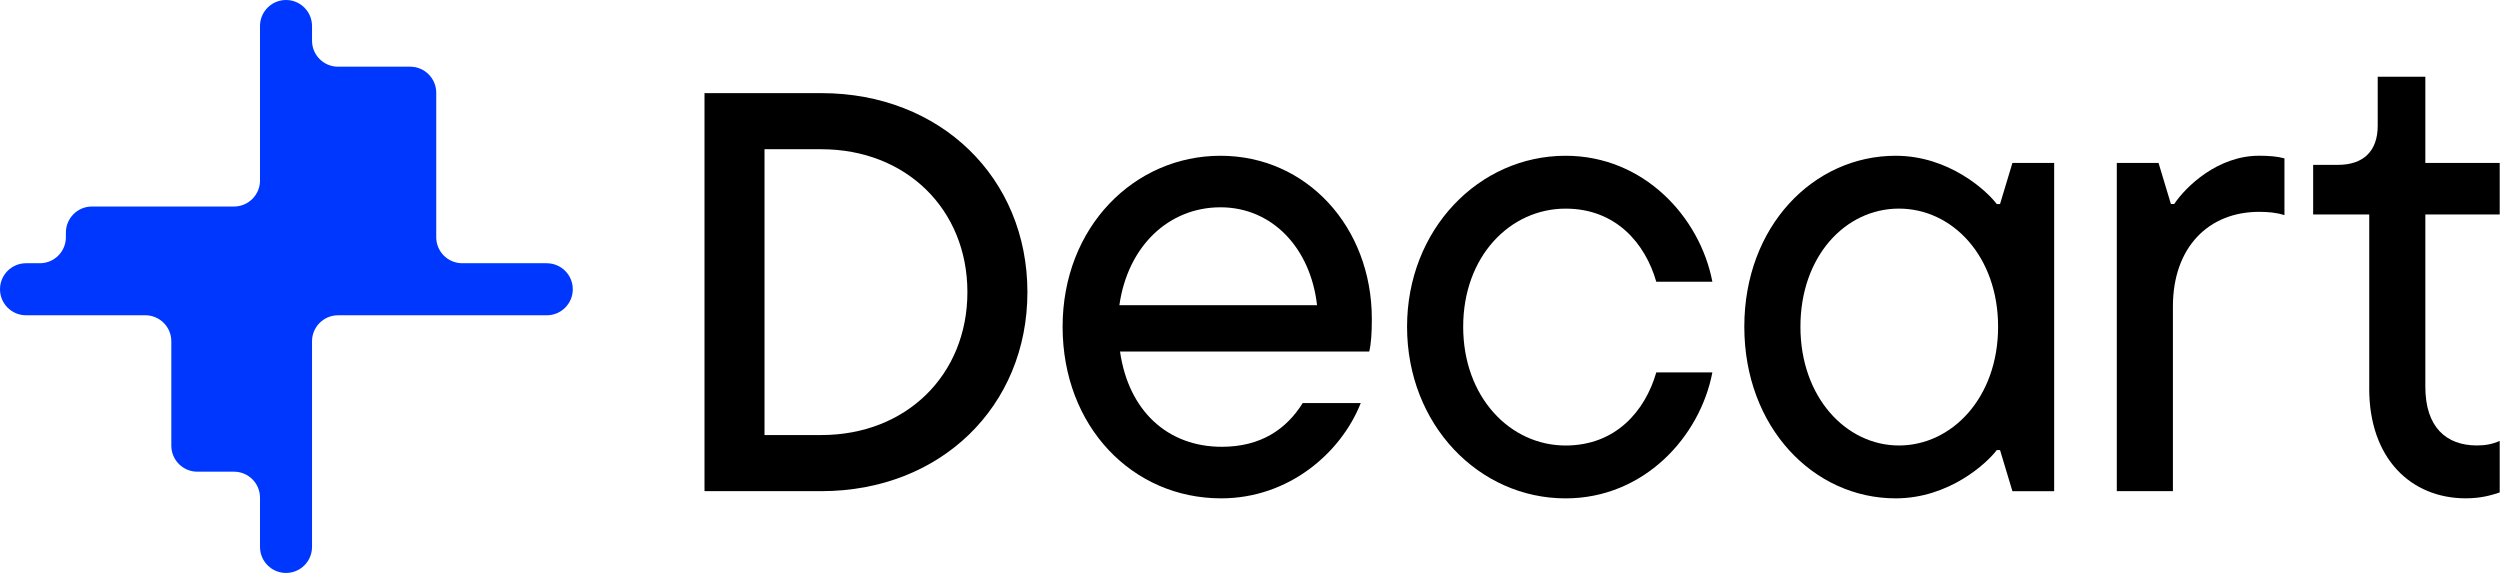 <?xml version="1.0" encoding="UTF-8"?> <svg xmlns="http://www.w3.org/2000/svg" width="912" height="210" viewBox="0 0 912 210" fill="none"><path d="M199.474 96.026H168.627C163.392 96.026 159.139 91.782 159.139 86.536V33.821C159.139 28.585 154.896 24.331 149.651 24.331H123.314C118.079 24.331 113.826 20.087 113.826 14.841V9.49C113.826 4.254 109.583 0 104.338 0C99.094 0 94.85 4.244 94.85 9.49V65.849C94.85 71.085 90.607 75.339 85.362 75.339H33.527C28.292 75.339 24.039 79.593 24.039 84.829V86.536C24.039 91.772 19.796 96.026 14.551 96.026H9.488C4.253 96.026 0 100.271 0 105.516C0 110.762 4.243 115.007 9.488 115.007H53.008C58.243 115.007 62.496 119.251 62.496 124.497V162.581C62.496 167.817 66.739 172.071 71.984 172.071H85.362C90.597 172.071 94.85 176.315 94.85 181.561V199.521C94.85 204.757 99.094 209.011 104.338 209.011C109.583 209.011 113.826 204.767 113.826 199.521V124.506C113.826 119.27 118.069 115.016 123.314 115.016H199.465C204.7 115.016 208.953 110.772 208.953 105.526C208.953 100.28 204.709 96.036 199.465 96.036" fill="#0037FF"></path><path d="M278.894 158.706H299.595C330.538 158.706 352.909 136.807 352.909 106.572C352.909 76.338 330.538 54.439 299.595 54.439H278.894V158.706ZM257 179.174V33.971H299.595C343.154 33.971 374.802 64.921 374.802 106.572C374.802 148.224 343.154 179.174 299.595 179.174H257Z" fill="black"></path><path d="M408.349 111.332H480.457C478.073 90.387 464.037 75.622 445.232 75.622C426.428 75.622 411.438 89.672 408.349 111.332ZM499.499 128.233H408.587C411.677 149.893 425.961 162.988 445.709 162.988C459.993 162.988 469.272 156.56 475.222 147.041H496.4C489.258 165.134 470.225 181.797 445.471 181.797C413.107 181.797 387.638 155.616 387.638 119.191C387.638 82.766 413.813 56.824 445.232 56.824C476.652 56.824 500.443 82.766 500.443 116.339C500.443 121.337 500.205 125.381 499.49 128.242" fill="black"></path><path d="M513.296 119.191C513.296 83.72 539.471 56.824 571.129 56.824C599.688 56.824 620.151 79.199 624.671 102.767H604.208C600.165 88.727 589.456 76.109 571.129 76.109C550.895 76.109 533.769 93.487 533.769 119.201C533.769 144.914 550.904 162.521 571.129 162.521C589.456 162.521 600.165 149.903 604.208 135.863H624.671C620.151 159.431 599.678 181.807 571.129 181.807C539.481 181.807 513.296 154.91 513.296 119.201" fill="black"></path><path d="M728.905 119.191C728.905 93.477 712.246 76.099 692.727 76.099C673.208 76.099 656.797 93.477 656.797 119.191C656.797 144.905 673.456 162.512 692.727 162.512C711.998 162.512 728.905 145.134 728.905 119.191ZM636.324 119.191C636.324 82.528 661.555 56.824 691.535 56.824C711.054 56.824 724.852 69.68 728.419 74.44H729.61L734.13 59.446H749.359V179.184H734.13L729.61 164.181H728.419C724.852 168.94 711.045 181.797 691.535 181.797C661.546 181.797 636.324 155.854 636.324 119.191Z" fill="black"></path><path d="M772.206 179.174V59.437H787.434L791.954 74.43H793.146C797.428 68.002 809.09 56.814 824.089 56.814C827.655 56.814 830.754 57.053 833.367 57.768V78.475C830.278 77.521 827.417 77.282 824.089 77.282C805.762 77.282 792.679 90.139 792.679 111.799V179.165H772.216L772.206 179.174Z" fill="black"></path><path d="M864.3 141.795V78.236H843.837V60.142H852.877C862.155 60.142 867.39 55.145 867.39 45.855V28H884.763V59.427H911.892V78.236H884.763V141.08C884.763 155.835 892.382 162.502 903.568 162.502C906.657 162.502 909.279 162.025 911.892 160.833V179.641C909.041 180.595 905.227 181.787 899.515 181.787C879.529 181.787 864.291 167.271 864.291 141.795" fill="black"></path></svg> 